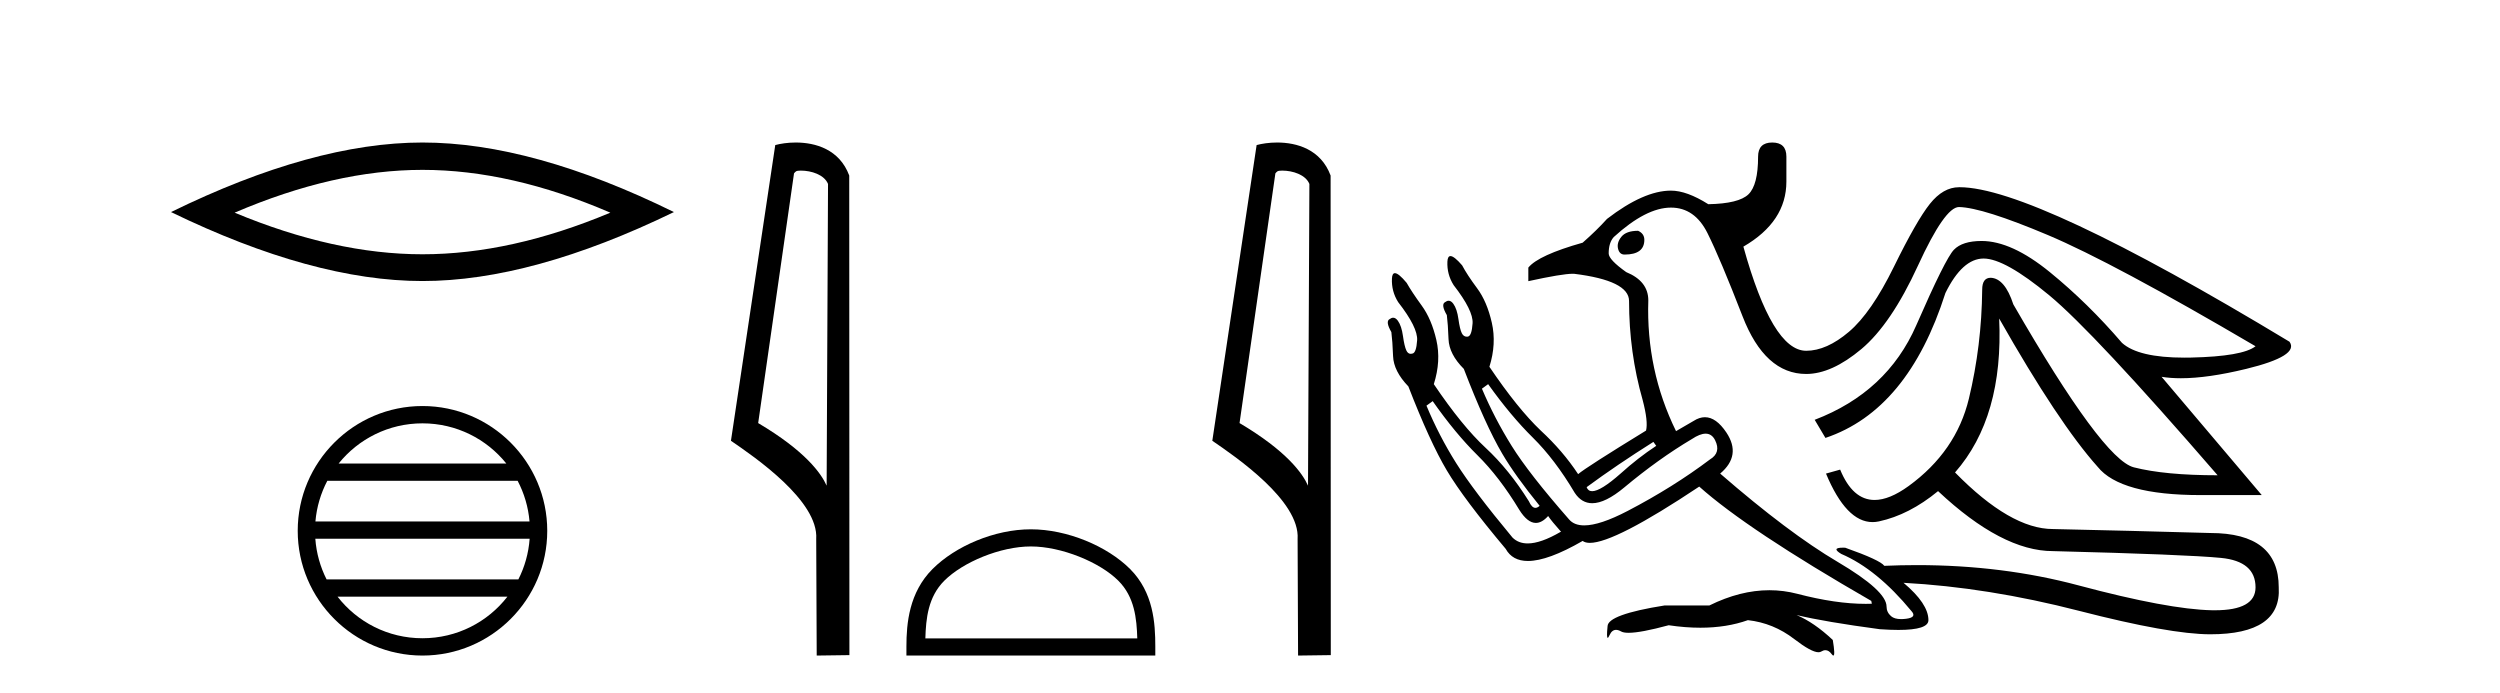 <?xml version='1.0' encoding='UTF-8' standalone='yes'?><svg xmlns='http://www.w3.org/2000/svg' xmlns:xlink='http://www.w3.org/1999/xlink' width='148.0' height='41.0' ><path d='M 25.011 10.056 Q 30.254 10.056 36.132 12.59 Q 30.254 15.053 25.011 15.053 Q 19.802 15.053 13.89 12.59 Q 19.802 10.056 25.011 10.056 ZM 25.011 8.437 Q 18.535 8.437 10.124 12.554 Q 18.535 16.637 25.011 16.637 Q 31.486 16.637 39.897 12.554 Q 31.521 8.437 25.011 8.437 Z' style='fill:#000000;stroke:none' /><path d='M 25.01 25.062 C 27.019 25.062 28.808 25.99 29.974 27.44 L 20.048 27.44 C 21.213 25.99 23.002 25.062 25.01 25.062 ZM 30.645 28.465 C 31.028 29.195 31.274 30.008 31.348 30.87 L 18.673 30.87 C 18.747 30.008 18.993 29.195 19.376 28.465 ZM 31.355 31.895 C 31.292 32.756 31.058 33.568 30.688 34.299 L 19.333 34.299 C 18.963 33.568 18.73 32.756 18.667 31.895 ZM 30.038 35.324 C 28.875 36.822 27.056 37.784 25.01 37.784 C 22.965 37.784 21.147 36.822 19.984 35.324 ZM 25.01 24.037 C 20.939 24.037 17.625 27.352 17.625 31.424 C 17.625 35.495 20.939 38.809 25.01 38.809 C 29.082 38.809 32.397 35.495 32.397 31.424 C 32.397 27.352 29.082 24.037 25.01 24.037 Z' style='fill:#000000;stroke:none' /><path d='M 47.407 10.1 C 48.032 10.1 48.796 10.34 49.019 10.89 L 48.937 28.751 L 48.937 28.751 C 48.62 28.034 47.679 26.699 44.884 25.046 L 47.006 10.263 C 47.106 10.157 47.103 10.1 47.407 10.1 ZM 48.937 28.751 L 48.937 28.751 C 48.937 28.751 48.937 28.751 48.937 28.751 L 48.937 28.751 L 48.937 28.751 ZM 47.11 8.437 C 46.632 8.437 46.2 8.505 45.895 8.588 L 43.272 26.094 C 44.659 27.044 48.473 29.648 48.32 31.91 L 48.349 38.809 L 50.285 38.783 L 50.275 10.393 C 49.699 8.837 48.268 8.437 47.11 8.437 Z' style='fill:#000000;stroke:none' /><path d='M 61.027 32.35 C 62.84 32.35 65.108 33.281 66.206 34.378 C 67.166 35.339 67.292 36.612 67.327 37.795 L 54.781 37.795 C 54.817 36.612 54.942 35.339 55.902 34.378 C 57 33.281 59.215 32.35 61.027 32.35 ZM 61.027 31.335 C 58.877 31.335 56.564 32.329 55.208 33.684 C 53.818 35.075 53.66 36.906 53.66 38.275 L 53.66 38.809 L 68.394 38.809 L 68.394 38.275 C 68.394 36.906 68.29 35.075 66.9 33.684 C 65.544 32.329 63.177 31.335 61.027 31.335 Z' style='fill:#000000;stroke:none' /><path d='M 75.904 10.1 C 76.529 10.1 77.293 10.34 77.516 10.89 L 77.434 28.751 L 77.434 28.751 C 77.117 28.034 76.176 26.699 73.381 25.046 L 75.503 10.263 C 75.603 10.157 75.6 10.1 75.904 10.1 ZM 77.434 28.751 L 77.434 28.751 C 77.434 28.751 77.434 28.751 77.434 28.751 L 77.434 28.751 L 77.434 28.751 ZM 75.607 8.437 C 75.129 8.437 74.698 8.505 74.392 8.588 L 71.769 26.094 C 73.157 27.044 76.97 29.648 76.818 31.91 L 76.846 38.809 L 78.783 38.783 L 78.772 10.393 C 78.196 8.837 76.765 8.437 75.607 8.437 Z' style='fill:#000000;stroke:none' /><path d='M 96.977 13.663 Q 96.273 13.663 95.988 14.015 Q 95.703 14.367 95.787 14.719 Q 95.871 15.07 96.172 15.07 Q 97.345 15.07 97.345 14.199 Q 97.345 13.831 96.977 13.663 ZM 97.881 26.16 L 98.049 26.394 Q 96.977 27.098 95.938 28.036 Q 94.759 29.078 94.256 29.078 Q 94.015 29.078 93.928 28.84 Q 95.703 27.533 97.881 26.16 ZM 88.098 22.742 Q 89.438 24.619 90.745 25.908 Q 92.052 27.198 93.224 29.175 Q 93.63 29.79 94.26 29.79 Q 95.037 29.79 96.156 28.857 Q 98.183 27.165 100.159 25.992 Q 100.638 25.673 100.972 25.673 Q 101.34 25.673 101.533 26.059 Q 101.901 26.796 101.231 27.198 Q 99.054 28.84 96.357 30.247 Q 94.715 31.103 93.787 31.103 Q 93.191 31.103 92.889 30.749 Q 90.511 28.036 89.489 26.394 Q 88.467 24.753 87.73 23.01 L 88.098 22.742 ZM 84.815 23.747 Q 86.155 25.657 87.462 26.947 Q 88.768 28.237 89.941 30.18 Q 90.427 30.957 90.923 30.957 Q 91.284 30.957 91.65 30.548 Q 91.851 30.85 92.42 31.487 L 92.387 31.487 Q 91.214 32.171 90.441 32.171 Q 89.888 32.171 89.539 31.822 Q 87.227 29.041 86.205 27.416 Q 85.184 25.791 84.447 24.015 L 84.815 23.747 ZM 115.972 12.256 Q 117.38 12.29 121.232 13.914 Q 125.085 15.539 133.528 20.498 Q 132.757 21.101 129.708 21.168 Q 129.505 21.172 129.311 21.172 Q 126.59 21.172 125.621 20.297 Q 123.611 17.952 121.35 16.109 Q 119.088 14.266 117.313 14.266 Q 116.173 14.266 115.671 14.786 Q 115.168 15.305 113.443 19.258 Q 111.718 23.211 107.429 24.853 L 108.066 25.925 Q 112.957 24.283 115.168 17.348 Q 116.173 15.305 117.43 15.305 Q 118.686 15.305 121.316 17.482 Q 123.946 19.66 131.283 28.136 Q 128.167 28.136 126.325 27.667 Q 124.482 27.198 119.189 18.019 Q 118.686 16.477 117.849 16.444 Q 117.346 16.444 117.346 17.147 Q 117.313 20.464 116.559 23.597 Q 115.805 26.729 112.991 28.773 Q 111.854 29.598 110.974 29.598 Q 109.676 29.598 108.937 27.801 L 108.099 28.036 Q 109.296 30.908 110.854 30.908 Q 111.04 30.908 111.232 30.867 Q 113.024 30.481 114.733 29.074 Q 118.519 32.626 121.534 32.626 Q 129.44 32.827 131.484 33.028 Q 133.528 33.229 133.528 34.77 Q 133.528 36.128 131.123 36.128 Q 131.037 36.128 130.948 36.127 Q 128.368 36.076 123.041 34.653 Q 118.558 33.454 113.482 33.454 Q 112.527 33.454 111.55 33.497 Q 111.316 33.162 109.238 32.425 Q 109.169 32.422 109.109 32.422 Q 108.385 32.422 109.004 32.793 Q 111.115 33.698 113.158 36.177 Q 113.493 36.545 112.857 36.629 Q 112.689 36.651 112.547 36.651 Q 112.15 36.651 111.952 36.478 Q 111.684 36.244 111.684 35.909 Q 111.684 34.971 108.786 33.262 Q 105.888 31.554 101.834 28.036 Q 103.107 26.964 102.203 25.607 Q 101.597 24.699 100.932 24.699 Q 100.603 24.699 100.26 24.92 L 99.221 25.523 Q 97.446 21.905 97.58 17.784 Q 97.58 16.645 96.273 16.109 Q 95.234 15.372 95.234 15.003 Q 95.234 14.367 95.536 14.032 Q 97.446 12.29 98.92 12.29 Q 100.327 12.29 101.081 13.797 Q 101.834 15.305 103.158 18.722 Q 104.481 22.139 106.927 22.139 Q 108.434 22.139 110.193 20.665 Q 111.952 19.191 113.544 15.724 Q 115.135 12.256 115.972 12.256 ZM 104.917 8.437 Q 104.079 8.437 104.079 9.274 Q 104.079 10.949 103.51 11.502 Q 102.94 12.055 101.131 12.089 Q 99.858 11.285 98.92 11.285 Q 97.312 11.285 95.134 12.96 Q 94.531 13.63 93.693 14.367 Q 91.08 15.104 90.477 15.841 L 90.477 16.645 Q 92.478 16.207 93.108 16.207 Q 93.153 16.207 93.191 16.209 Q 96.44 16.611 96.44 17.818 Q 96.44 20.866 97.245 23.68 Q 97.58 24.954 97.446 25.49 Q 93.894 27.667 93.425 28.069 Q 92.521 26.696 91.214 25.49 Q 89.843 24.186 88.173 21.714 L 88.173 21.714 Q 88.599 20.353 88.316 19.107 Q 88.031 17.851 87.445 17.064 Q 86.859 16.276 86.557 15.707 Q 86.086 15.16 85.869 15.16 Q 85.701 15.16 85.686 15.489 Q 85.653 16.243 86.055 16.879 Q 87.227 18.387 87.177 19.141 Q 87.127 19.895 86.892 19.928 Q 86.863 19.932 86.835 19.932 Q 86.643 19.932 86.54 19.727 Q 86.423 19.493 86.339 18.89 Q 86.256 18.287 86.038 17.985 Q 85.907 17.804 85.759 17.804 Q 85.659 17.804 85.552 17.885 Q 85.284 18.019 85.653 18.655 Q 85.72 19.191 85.753 20.079 Q 85.787 20.967 86.658 21.838 Q 87.931 25.155 88.936 26.863 Q 89.706 28.17 91.147 29.945 Q 91.015 30.065 90.897 30.065 Q 90.683 30.065 90.511 29.677 Q 89.338 27.801 87.948 26.511 Q 86.557 25.222 84.882 22.742 Q 85.318 21.369 85.033 20.129 Q 84.748 18.89 84.162 18.086 Q 83.576 17.281 83.274 16.745 Q 82.795 16.171 82.579 16.171 Q 82.417 16.171 82.403 16.494 Q 82.369 17.248 82.771 17.885 Q 83.944 19.392 83.894 20.146 Q 83.844 20.9 83.609 20.933 Q 83.56 20.947 83.515 20.947 Q 83.35 20.947 83.257 20.749 Q 83.14 20.498 83.056 19.895 Q 82.972 19.292 82.755 18.99 Q 82.624 18.809 82.475 18.809 Q 82.376 18.809 82.269 18.89 Q 82.001 19.024 82.369 19.66 Q 82.436 20.196 82.47 21.084 Q 82.503 21.972 83.375 22.876 Q 84.648 26.16 85.653 27.852 Q 86.658 29.543 89.137 32.492 Q 89.533 33.21 90.454 33.21 Q 91.639 33.21 93.693 32.023 Q 93.846 32.138 94.121 32.138 Q 95.597 32.138 100.595 28.806 Q 103.443 31.353 110.78 35.574 L 110.813 35.741 Q 110.635 35.748 110.453 35.748 Q 108.671 35.748 106.407 35.155 Q 105.589 34.941 104.748 34.941 Q 103.022 34.941 101.198 35.842 L 98.551 35.842 Q 95.167 36.378 95.167 37.081 Q 95.1 37.759 95.177 37.759 Q 95.214 37.759 95.285 37.601 Q 95.425 37.288 95.67 37.288 Q 95.805 37.288 95.971 37.383 Q 96.11 37.462 96.414 37.462 Q 97.135 37.462 98.786 37.014 Q 99.772 37.161 100.662 37.161 Q 102.218 37.161 103.476 36.713 Q 104.984 36.88 106.223 37.835 Q 107.233 38.613 107.653 38.613 Q 107.749 38.613 107.815 38.572 Q 107.945 38.491 108.064 38.491 Q 108.266 38.491 108.434 38.723 Q 108.497 38.809 108.534 38.809 Q 108.655 38.809 108.501 37.886 Q 107.396 36.847 106.357 36.411 L 106.357 36.411 Q 108.032 36.813 111.282 37.249 Q 111.899 37.292 112.385 37.292 Q 114.163 37.292 114.163 36.713 Q 114.163 35.741 112.689 34.502 L 112.689 34.502 Q 117.681 34.77 123.075 36.16 Q 128.469 37.55 130.848 37.55 Q 135.069 37.55 134.901 34.77 Q 134.901 31.554 130.848 31.554 Q 126.09 31.42 121.534 31.319 Q 119.021 31.319 115.738 27.969 Q 118.619 24.686 118.351 18.856 L 118.351 18.856 Q 121.869 25.054 124.181 27.634 Q 125.521 29.309 130.278 29.309 L 133.896 29.309 L 127.966 22.307 L 127.966 22.307 Q 128.485 22.392 129.107 22.392 Q 130.699 22.392 132.975 21.838 Q 136.141 21.067 135.538 20.23 Q 120.383 11.083 116.004 11.083 Q 115.988 11.083 115.972 11.084 Q 115.034 11.084 114.247 12.072 Q 113.46 13.06 112.12 15.791 Q 110.78 18.521 109.456 19.643 Q 108.133 20.766 106.927 20.766 Q 104.917 20.766 103.208 14.601 Q 105.754 13.127 105.754 10.748 L 105.754 9.274 Q 105.754 8.437 104.917 8.437 Z' style='fill:#000000;stroke:none' /></svg>